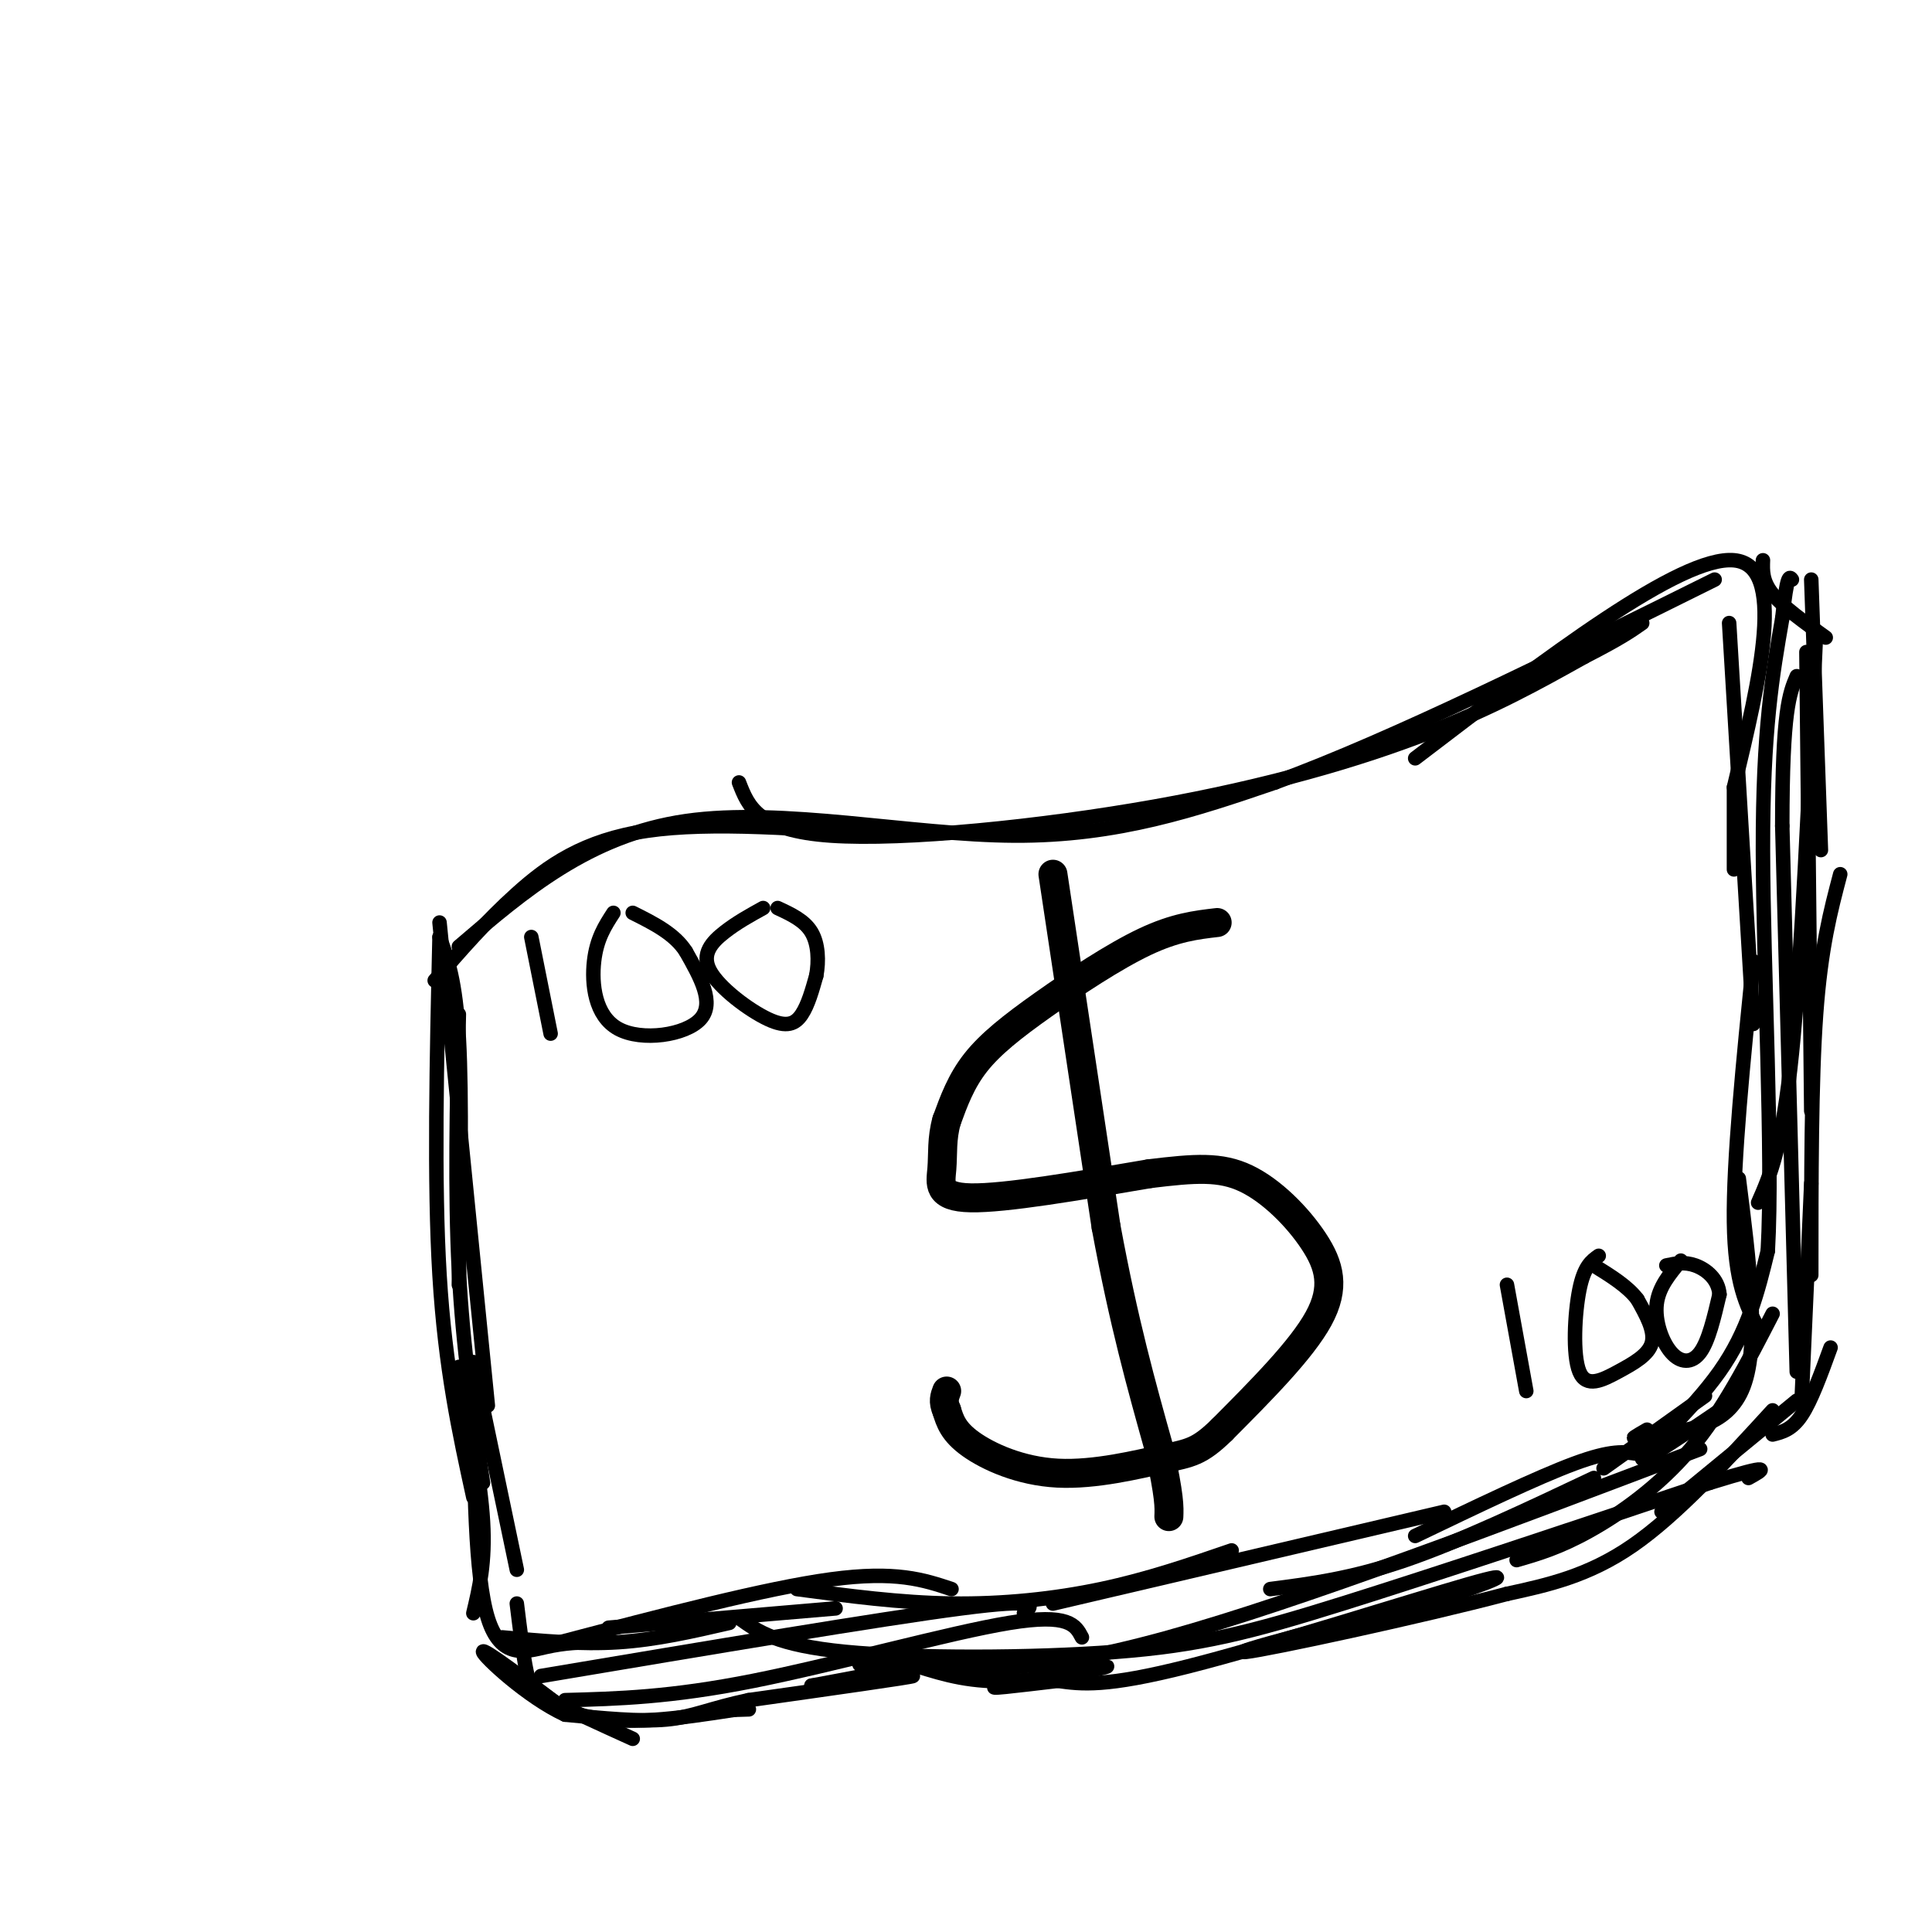 <svg viewBox='0 0 400 400' version='1.1' xmlns='http://www.w3.org/2000/svg' xmlns:xlink='http://www.w3.org/1999/xlink'><g fill='none' stroke='#000000' stroke-width='3' stroke-linecap='round' stroke-linejoin='round'><path d='M95,196c13.489,-11.556 26.978,-23.111 47,-26c20.022,-2.889 46.578,2.889 68,3c21.422,0.111 37.711,-5.444 54,-11'/><path d='M264,162c24.167,-8.833 57.583,-25.417 91,-42'/><path d='M91,194c1.667,4.500 3.333,9.000 4,21c0.667,12.000 0.333,31.500 0,51'/><path d='M91,191c0.000,0.000 10.000,100.000 10,100'/><path d='M91,194c-0.583,25.333 -1.167,50.667 0,70c1.167,19.333 4.083,32.667 7,46'/><path d='M95,210c-0.417,18.417 -0.833,36.833 0,53c0.833,16.167 2.917,30.083 5,44'/><path d='M90,203c5.311,-6.133 10.622,-12.267 17,-18c6.378,-5.733 13.822,-11.067 27,-13c13.178,-1.933 32.089,-0.467 51,1'/><path d='M153,162c1.923,4.976 3.845,9.952 19,11c15.155,1.048 43.542,-1.833 67,-6c23.458,-4.167 41.988,-9.619 56,-15c14.012,-5.381 23.506,-10.690 33,-16'/><path d='M328,136c7.500,-3.833 9.750,-5.417 12,-7'/><path d='M293,157c27.500,-21.000 55.000,-42.000 66,-41c11.000,1.000 5.500,24.000 0,47'/><path d='M359,163c0.000,10.667 0.000,13.833 0,17'/><path d='M358,129c0.000,0.000 5.000,83.000 5,83'/><path d='M95,283c2.250,11.750 4.500,23.500 5,32c0.500,8.500 -0.750,13.750 -2,19'/><path d='M98,282c0.000,0.000 9.000,43.000 9,43'/><path d='M98,288c0.156,19.156 0.311,38.311 3,47c2.689,8.689 7.911,6.911 12,6c4.089,-0.911 7.044,-0.956 10,-1'/><path d='M104,339c8.083,0.750 16.167,1.500 24,1c7.833,-0.500 15.417,-2.250 23,-4'/><path d='M126,337c0.000,0.000 47.000,-4.000 47,-4'/><path d='M116,340c21.250,-5.583 42.500,-11.167 56,-13c13.500,-1.833 19.250,0.083 25,2'/><path d='M165,329c10.667,1.422 21.333,2.844 32,3c10.667,0.156 21.333,-0.956 31,-3c9.667,-2.044 18.333,-5.022 27,-8'/><path d='M218,332c0.000,0.000 81.000,-19.000 81,-19'/><path d='M263,329c8.417,-1.083 16.833,-2.167 28,-6c11.167,-3.833 25.083,-10.417 39,-17'/><path d='M293,318c12.667,-6.083 25.333,-12.167 33,-15c7.667,-2.833 10.333,-2.417 13,-2'/><path d='M332,304c0.000,0.000 21.000,-15.000 21,-15'/><path d='M363,199c-2.083,20.667 -4.167,41.333 -4,54c0.167,12.667 2.583,17.333 5,22'/><path d='M360,244c2.167,17.083 4.333,34.167 1,43c-3.333,8.833 -12.167,9.417 -21,10'/><path d='M340,297c-3.333,1.500 -1.167,0.250 1,-1'/><path d='M359,290c-9.578,6.511 -19.156,13.022 -19,12c0.156,-1.022 10.044,-9.578 16,-18c5.956,-8.422 7.978,-16.711 10,-25'/><path d='M366,259c1.156,-20.200 -0.956,-58.200 -1,-83c-0.044,-24.800 1.978,-36.400 4,-48'/><path d='M369,128c1.000,-9.333 1.500,-8.667 2,-8'/><path d='M365,116c-0.083,2.167 -0.167,4.333 2,7c2.167,2.667 6.583,5.833 11,9'/><path d='M375,120c0.000,0.000 2.000,56.000 2,56'/><path d='M374,135c0.000,0.000 1.000,95.000 1,95'/><path d='M381,181c-2.000,7.583 -4.000,15.167 -5,29c-1.000,13.833 -1.000,33.917 -1,54'/><path d='M375,245c0.000,0.000 -2.000,45.000 -2,45'/><path d='M379,279c-2.000,5.500 -4.000,11.000 -6,14c-2.000,3.000 -4.000,3.500 -6,4'/><path d='M372,290c0.000,0.000 -28.000,23.000 -28,23'/><path d='M367,292c-9.917,10.833 -19.833,21.667 -29,28c-9.167,6.333 -17.583,8.167 -26,10'/><path d='M312,330c-17.822,4.711 -49.378,11.489 -54,12c-4.622,0.511 17.689,-5.244 40,-11'/><path d='M298,331c10.679,-3.357 17.375,-6.250 6,-3c-11.375,3.250 -40.821,12.643 -58,17c-17.179,4.357 -22.089,3.679 -27,3'/><path d='M219,348c-8.467,0.990 -16.136,1.967 -12,1c4.136,-0.967 20.075,-3.876 22,-4c1.925,-0.124 -10.164,2.536 -19,3c-8.836,0.464 -14.418,-1.268 -20,-3'/><path d='M190,345c-4.804,-1.051 -6.813,-2.179 -9,-2c-2.187,0.179 -4.550,1.663 -2,2c2.550,0.337 10.014,-0.475 9,0c-1.014,0.475 -10.507,2.238 -20,4'/><path d='M168,349c3.067,-0.044 20.733,-2.156 21,-2c0.267,0.156 -16.867,2.578 -34,5'/><path d='M155,352c-8.133,1.711 -11.467,3.489 -17,4c-5.533,0.511 -13.267,-0.244 -21,-1'/><path d='M117,355c-7.800,-3.578 -16.800,-12.022 -17,-13c-0.200,-0.978 8.400,5.511 17,12'/><path d='M117,354c-0.595,-0.500 -10.583,-7.750 -12,-8c-1.417,-0.250 5.738,6.500 15,9c9.262,2.500 20.631,0.750 32,-1'/><path d='M152,354c5.333,-0.167 2.667,-0.083 0,0'/><path d='M107,332c0.667,5.422 1.333,10.844 2,14c0.667,3.156 1.333,4.044 5,6c3.667,1.956 10.333,4.978 17,8'/><path d='M112,347c35.167,-5.917 70.333,-11.833 87,-14c16.667,-2.167 14.833,-0.583 13,1'/><path d='M117,352c10.911,-0.289 21.822,-0.578 39,-4c17.178,-3.422 40.622,-9.978 53,-12c12.378,-2.022 13.689,0.489 15,3'/><path d='M153,335c3.911,2.810 7.821,5.619 22,7c14.179,1.381 38.625,1.333 56,0c17.375,-1.333 27.679,-3.952 47,-10c19.321,-6.048 47.661,-15.524 76,-25'/><path d='M354,307c14.000,-4.333 11.000,-2.667 8,-1'/><path d='M190,345c12.500,0.750 25.000,1.500 52,-6c27.000,-7.500 68.500,-23.250 110,-39'/><path d='M314,323c4.378,-1.267 8.756,-2.533 15,-6c6.244,-3.467 14.356,-9.133 21,-17c6.644,-7.867 11.822,-17.933 17,-28'/><path d='M372,284c0.000,0.000 -3.000,-113.000 -3,-113'/><path d='M369,171c0.000,-24.000 1.500,-27.500 3,-31'/><path d='M376,131c-1.500,33.667 -3.000,67.333 -5,87c-2.000,19.667 -4.500,25.333 -7,31'/></g>
<g fill='none' stroke='#000000' stroke-width='6' stroke-linecap='round' stroke-linejoin='round'><path d='M252,191c-4.345,0.506 -8.690,1.012 -15,4c-6.310,2.988 -14.583,8.458 -21,13c-6.417,4.542 -10.976,8.155 -14,12c-3.024,3.845 -4.512,7.923 -6,12'/><path d='M196,232c-1.071,3.702 -0.750,6.958 -1,10c-0.250,3.042 -1.071,5.869 6,6c7.071,0.131 22.036,-2.435 37,-5'/><path d='M238,243c9.485,-1.153 14.697,-1.536 20,1c5.303,2.536 10.697,7.990 14,13c3.303,5.010 4.515,9.574 1,16c-3.515,6.426 -11.758,14.713 -20,23'/><path d='M253,296c-4.750,4.662 -6.624,4.817 -12,6c-5.376,1.183 -14.255,3.396 -22,3c-7.745,-0.396 -14.356,-3.399 -18,-6c-3.644,-2.601 -4.322,-4.801 -5,-7'/><path d='M196,292c-0.833,-1.833 -0.417,-2.917 0,-4'/><path d='M218,181c0.000,0.000 11.000,73.000 11,73'/><path d='M229,254c3.667,19.833 7.333,32.917 11,46'/><path d='M240,300c2.167,10.000 2.083,12.000 2,14'/></g>
<g fill='none' stroke='#000000' stroke-width='3' stroke-linecap='round' stroke-linejoin='round'><path d='M110,194c0.000,0.000 4.000,20.000 4,20'/><path d='M127,189c-1.732,2.667 -3.464,5.333 -4,10c-0.536,4.667 0.125,11.333 5,14c4.875,2.667 13.964,1.333 17,-2c3.036,-3.333 0.018,-8.667 -3,-14'/><path d='M142,197c-2.333,-3.667 -6.667,-5.833 -11,-8'/><path d='M158,188c-2.729,1.506 -5.458,3.011 -8,5c-2.542,1.989 -4.898,4.461 -3,8c1.898,3.539 8.049,8.145 12,10c3.951,1.855 5.700,0.959 7,-1c1.300,-1.959 2.150,-4.979 3,-8'/><path d='M169,202c0.556,-3.022 0.444,-6.578 -1,-9c-1.444,-2.422 -4.222,-3.711 -7,-5'/><path d='M312,266c0.000,0.000 4.000,22.000 4,22'/><path d='M331,260c-1.509,1.067 -3.018,2.134 -4,7c-0.982,4.866 -1.439,13.531 0,17c1.439,3.469 4.772,1.742 8,0c3.228,-1.742 6.351,-3.498 7,-6c0.649,-2.502 -1.175,-5.751 -3,-9'/><path d='M339,269c-2.000,-2.667 -5.500,-4.833 -9,-7'/><path d='M348,261c-2.298,2.744 -4.595,5.488 -5,9c-0.405,3.512 1.083,7.792 3,10c1.917,2.208 4.262,2.345 6,0c1.738,-2.345 2.869,-7.173 4,-12'/><path d='M356,268c-0.222,-3.200 -2.778,-5.200 -5,-6c-2.222,-0.800 -4.111,-0.400 -6,0'/></g>
</svg>